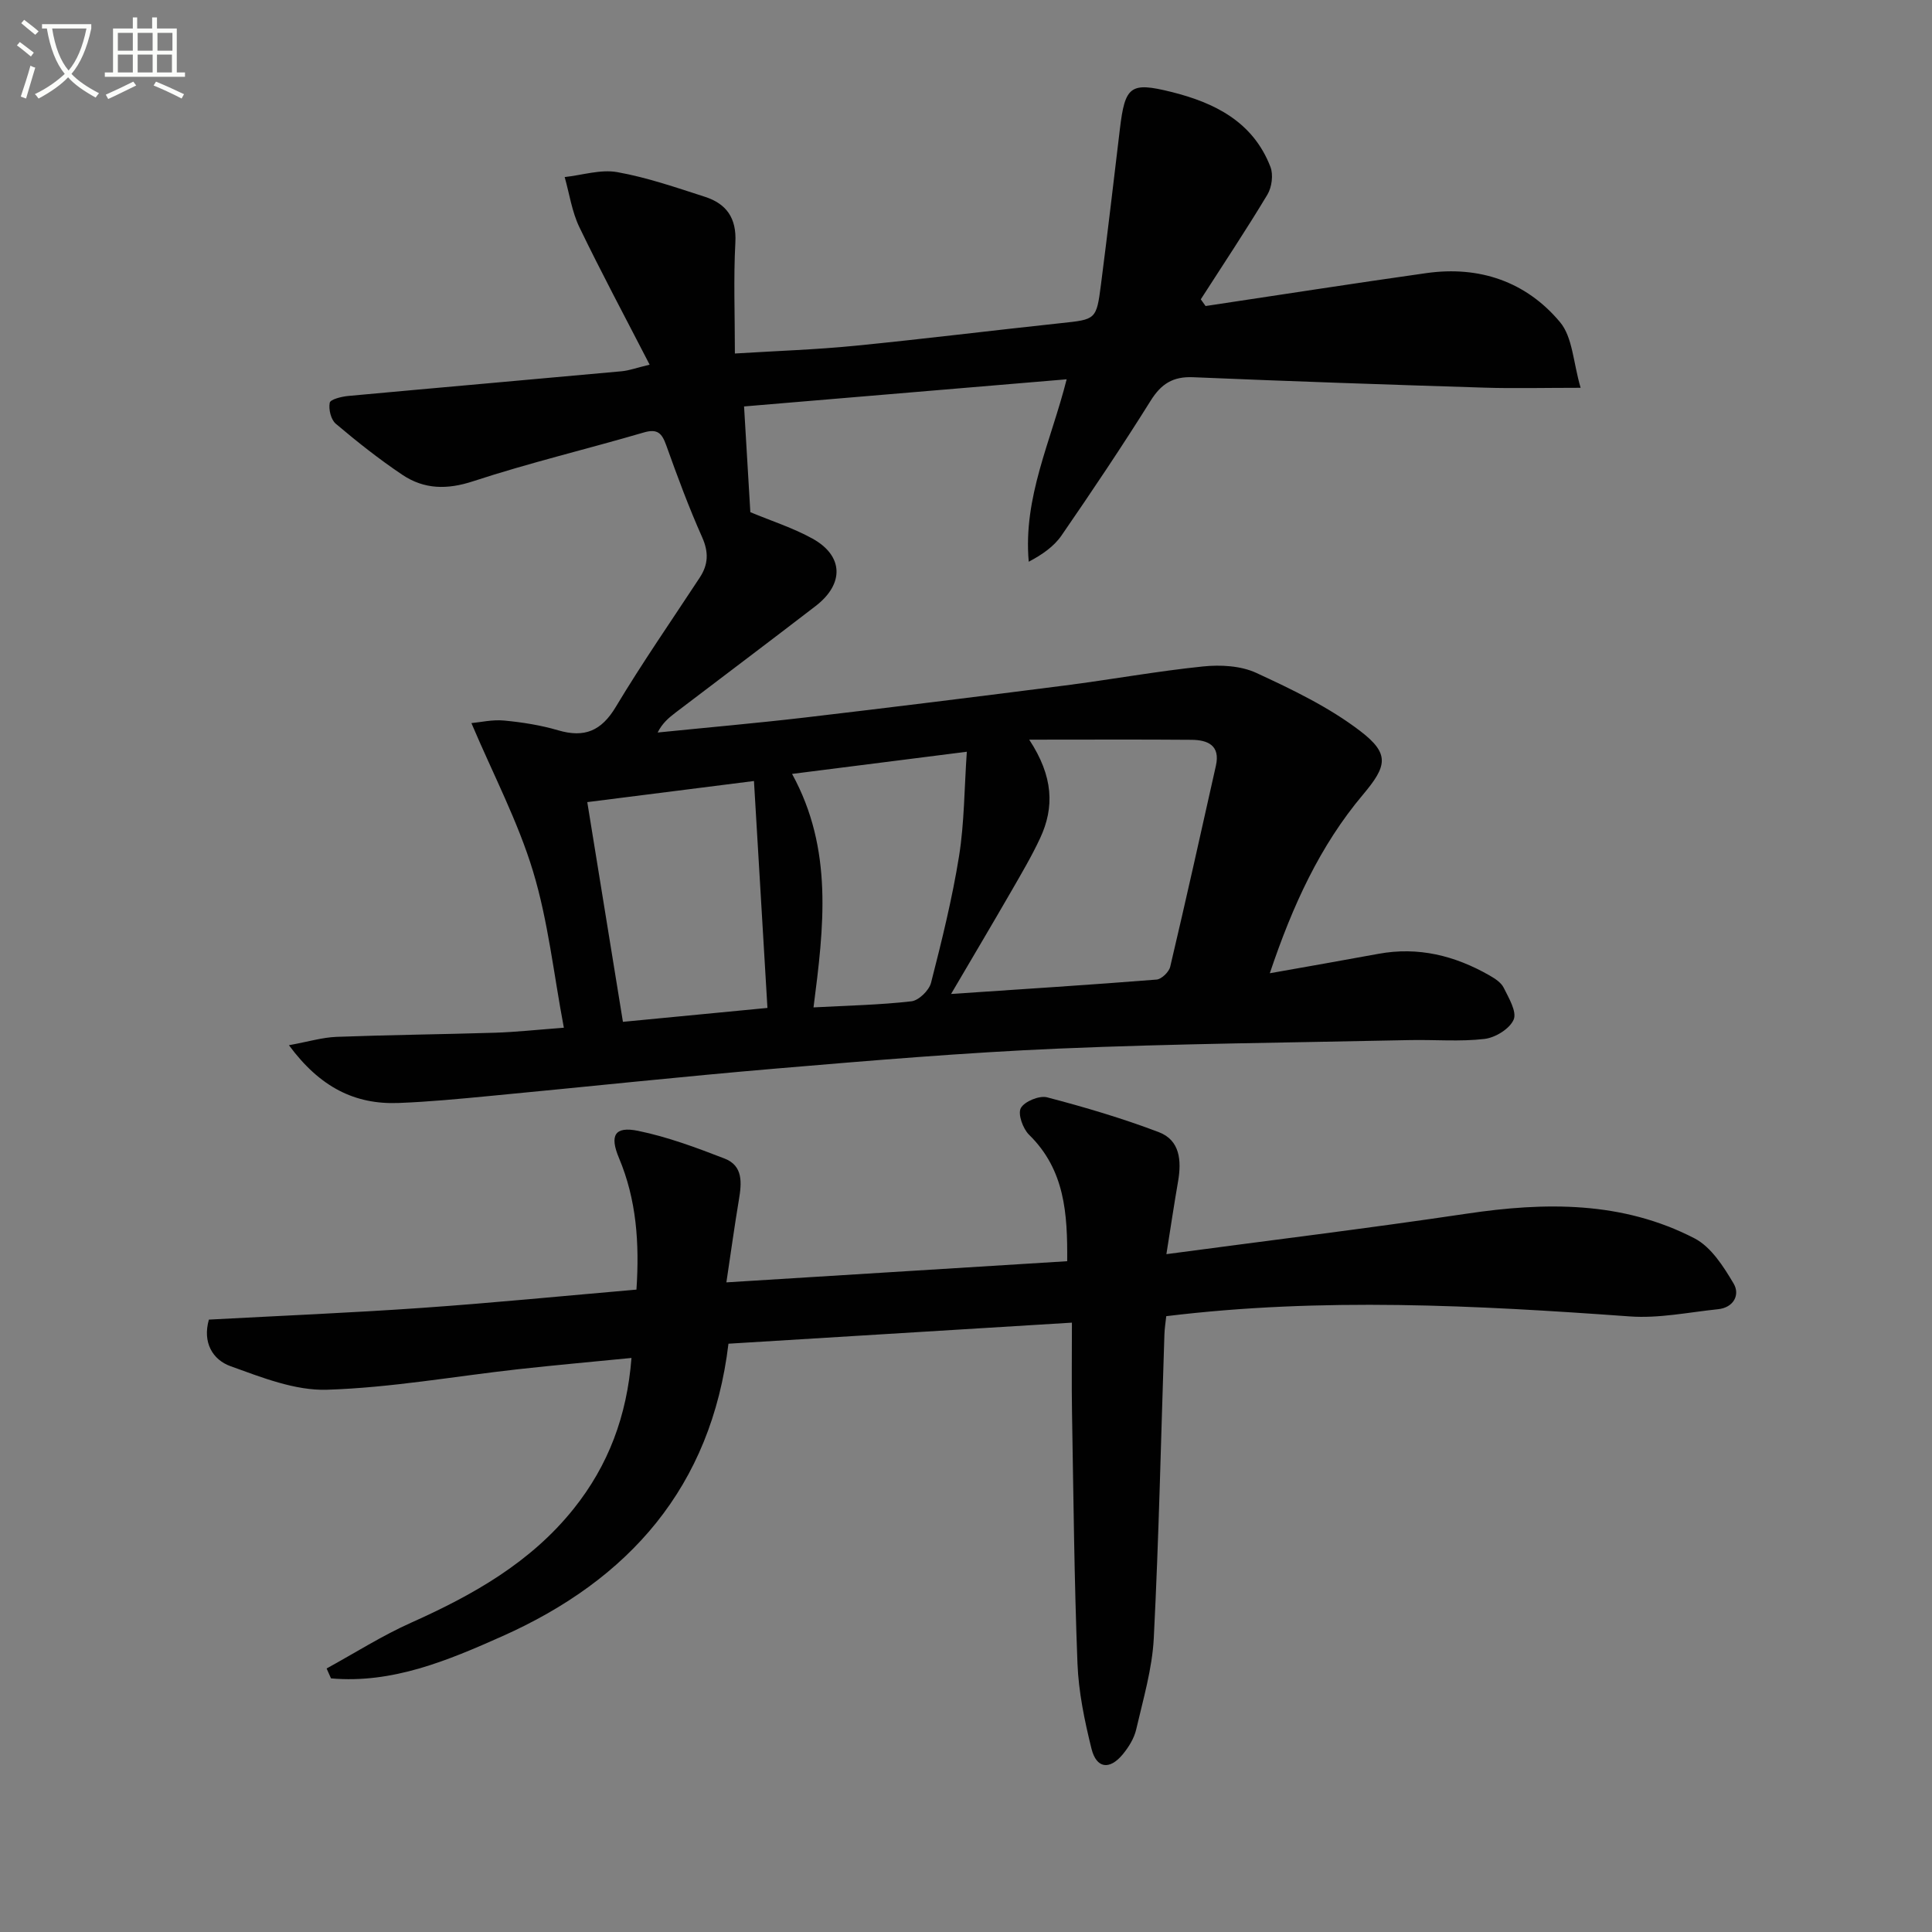 <svg enable-background="new 0 0 400 400" viewBox="0 0 400 400" xmlns="http://www.w3.org/2000/svg"><rect x="0" y="0" width="400" height="400" fill="#808080" stroke="none"/><path d="m6.4 11.7c-1-.8-1.9-1.6-2.9-2.3l.6-.7c.9.7 1.9 1.4 2.9 2.2zm-2.1 8.3c.7-2.1 1.4-4.2 2-6.4.2.1.6.3 1 .4-.7 2.3-1.3 4.4-1.9 6.4zm3-12.8c-1.1-.9-2.1-1.7-2.9-2.4l.6-.7c1 .8 2 1.5 3 2.4zm1.4-1.3v-.9h10.2v.9c-.9 4.2-2.3 7.3-4.1 9.4 1.3 1.4 3.2 2.7 5.7 4-.2.2-.4.5-.7.9-2.5-1.4-4.4-2.7-5.7-4.2-1.4 1.5-3.5 3-6.1 4.4 0 0 0 0-.1-.1-.3-.4-.5-.7-.7-.8 2.7-1.3 4.7-2.8 6.2-4.2-1.8-2.2-3-5.3-3.7-9.4zm9.2 0h-7.1c.6 3.8 1.7 6.7 3.4 8.7 1.7-2 2.9-4.8 3.7-8.7z" fill="#fbfcfa"/><path d="m31.6 3.6h.9v2.3h4.1v9.1h1.7v.9h-16.6v-.9h1.7v-9.1h4.1v-2.3h.9v2.3h3.1v-2.3zm-4 13.3.6.8c-1.9.9-3.8 1.9-5.8 2.8-.2-.3-.3-.6-.5-.9 2-.9 3.9-1.8 5.7-2.7zm-3.2-10.1v3.7h3.1v-3.7zm0 4.5v3.7h3.1v-3.7zm4.1-4.5v3.7h3.1v-3.7zm0 4.5v3.7h3.1v-3.7zm9.1 9.1c-2.1-1.1-4.1-2-5.8-2.7l.5-.8c2.2.9 4.1 1.8 5.8 2.6zm-1.9-13.6h-3.1v3.7h3.1zm-3.2 4.5v3.7h3.1v-3.7z" fill="#fbfcfa"/><g fill="#010101"><path d="m249.6 63.36c15.25-2.28 30.48-4.67 45.74-6.82 10.95-1.54 20.63 1.76 27.65 10.16 2.62 3.13 2.72 8.35 4.26 13.59-7.75 0-13.82.16-19.88-.03-20.12-.63-40.23-1.31-60.34-2.16-4.18-.18-6.62 1.36-8.81 4.88-5.91 9.45-12.12 18.7-18.44 27.88-1.56 2.27-3.98 3.96-6.79 5.44-1.19-13.34 4.6-24.91 7.85-37.77-22.32 1.88-44.28 3.72-66.79 5.62.45 7.65.88 14.86 1.3 21.89 4.41 1.84 8.87 3.26 12.88 5.48 6.42 3.56 6.59 9.37.64 13.95-9.63 7.41-19.34 14.71-29.01 22.07-1.4 1.07-2.75 2.2-3.7 4.12 10.15-1.03 20.32-1.92 30.45-3.1 17.97-2.11 35.93-4.34 53.88-6.64 9.54-1.22 19.03-2.96 28.59-3.94 3.62-.37 7.8-.15 11.01 1.33 7.46 3.45 15.06 7.09 21.54 12.05 6.17 4.72 5.53 7.25.56 13.16-8.91 10.59-14.56 22.91-19.29 36.98 7.98-1.42 15.24-2.68 22.49-4.02 8.24-1.52 15.81.37 22.94 4.44 1.14.65 2.45 1.48 2.99 2.57 1.05 2.12 2.76 4.97 2.07 6.6-.81 1.91-3.8 3.75-6.04 4.01-5.09.6-10.31.13-15.47.24-24.24.52-48.5.73-72.72 1.76-19.43.83-38.83 2.47-58.21 4.11-19.87 1.68-39.7 3.82-59.55 5.7-6.29.6-12.58 1.21-18.89 1.45-9.07.35-16.28-3.28-22.69-11.96 4.03-.73 6.93-1.62 9.85-1.73 10.97-.41 21.96-.52 32.93-.86 4.28-.14 8.56-.61 14.14-1.03-2.1-11.1-3.25-22.04-6.38-32.38-3.12-10.31-8.23-20.02-12.76-30.69 1.81-.16 4.33-.76 6.77-.53 3.78.36 7.59.96 11.22 2.03 5.44 1.59 8.93.11 11.9-4.85 5.47-9.12 11.54-17.87 17.38-26.77 1.79-2.72 1.88-5.28.49-8.39-2.77-6.21-5.13-12.6-7.42-19-.89-2.48-1.78-3.5-4.65-2.66-11.75 3.44-23.69 6.28-35.31 10.09-5.43 1.79-10.17 1.69-14.68-1.33-4.8-3.22-9.36-6.83-13.78-10.57-1.01-.85-1.52-3-1.25-4.35.14-.7 2.44-1.27 3.81-1.4 18.86-1.74 37.72-3.38 56.58-5.11 1.58-.14 3.13-.72 5.84-1.37-5.09-9.88-10.02-19.08-14.55-28.47-1.54-3.2-2.06-6.9-3.04-10.37 3.65-.4 7.44-1.64 10.9-1.02 6.16 1.1 12.17 3.18 18.15 5.11 4.42 1.43 6.56 4.37 6.29 9.43-.4 7.43-.1 14.9-.1 23.01 8.68-.54 16.79-.8 24.85-1.6 14.21-1.4 28.38-3.17 42.58-4.68 7.32-.78 7.42-.66 8.37-8.06 1.38-10.71 2.63-21.43 3.91-32.14 1.06-8.88 2.16-9.78 10.56-7.7 9.05 2.24 17 6.19 20.61 15.54.63 1.62.29 4.2-.62 5.73-4.41 7.34-9.17 14.48-13.8 21.69.34.45.66.92.99 1.39zm-36.51 89.78c5.01 7.63 5.24 14.01 2.25 20.41-1.75 3.75-3.87 7.33-5.94 10.93-3.94 6.83-7.97 13.61-12.49 21.31 15.12-1.02 28.84-1.89 42.54-2.98 1.04-.08 2.58-1.58 2.83-2.66 3.27-13.85 6.35-27.73 9.46-41.62.95-4.23-1.71-5.33-5.05-5.36-10.73-.09-21.46-.03-33.6-.03zm-56.99 8.56c-11.34 1.44-22.76 2.88-34.51 4.37 2.54 15.66 4.94 30.47 7.38 45.49 10.69-1.03 20.67-1.99 29.92-2.88-.94-15.76-1.84-30.95-2.79-46.98zm12.33 46.87c7.08-.38 13.71-.51 20.26-1.26 1.53-.17 3.66-2.25 4.07-3.83 2.22-8.67 4.38-17.39 5.8-26.22 1.1-6.88 1.08-13.94 1.61-21.62-12.92 1.64-24.34 3.09-36.18 4.59 8.56 15.62 6.59 31.65 4.44 48.34z"/><path d="m241.49 259.66c21.09-2.82 41.67-5.33 62.17-8.38 16.26-2.43 32.24-2.62 47.18 5.11 3.43 1.78 6 5.83 8.09 9.36 1.37 2.32.01 4.98-3.24 5.31-6.08.63-12.24 1.93-18.27 1.49-31.88-2.3-63.73-3.98-95.96-.05-.13 1.24-.34 2.51-.38 3.78-.7 20.95-1.14 41.91-2.2 62.85-.32 6.37-2.2 12.68-3.65 18.96-.43 1.85-1.58 3.69-2.82 5.18-2.71 3.24-5.41 2.87-6.43-1.22-1.43-5.77-2.67-11.72-2.9-17.63-.67-17.3-.83-34.61-1.13-51.92-.1-5.95-.02-11.9-.02-18.66-23.48 1.44-47.11 2.89-71.11 4.36-3.56 29.67-20.59 48.88-46.86 60.58-11.24 5.01-22.73 9.84-35.43 8.71-.3-.68-.61-1.36-.91-2.05 5.86-3.21 11.53-6.82 17.61-9.53 12.75-5.71 24.68-12.44 33.56-23.56 7.14-8.94 11.02-19.16 11.95-31.2-8.03.79-15.74 1.48-23.43 2.33-13.2 1.47-26.37 3.83-39.6 4.25-6.62.21-13.52-2.55-19.97-4.87-3.71-1.33-5.85-4.91-4.49-9.65 14.66-.79 29.42-1.4 44.14-2.43s29.42-2.49 44.38-3.78c.64-9.63.01-18.63-3.62-27.25-1.95-4.65-.93-6.62 3.96-5.62 6.1 1.25 12.05 3.47 17.89 5.73 3.9 1.5 3.56 5.07 2.98 8.54-.92 5.49-1.67 11-2.59 17.1 24.14-1.5 47.14-2.93 70.56-4.38.08-9.87-.48-18.92-7.89-26.18-1.28-1.25-2.37-4.3-1.71-5.52.75-1.38 3.83-2.65 5.44-2.23 7.8 2.04 15.57 4.34 23.11 7.2 4.43 1.68 4.74 5.93 4.01 10.19-.82 4.72-1.53 9.48-2.42 15.08z"/></g></svg>